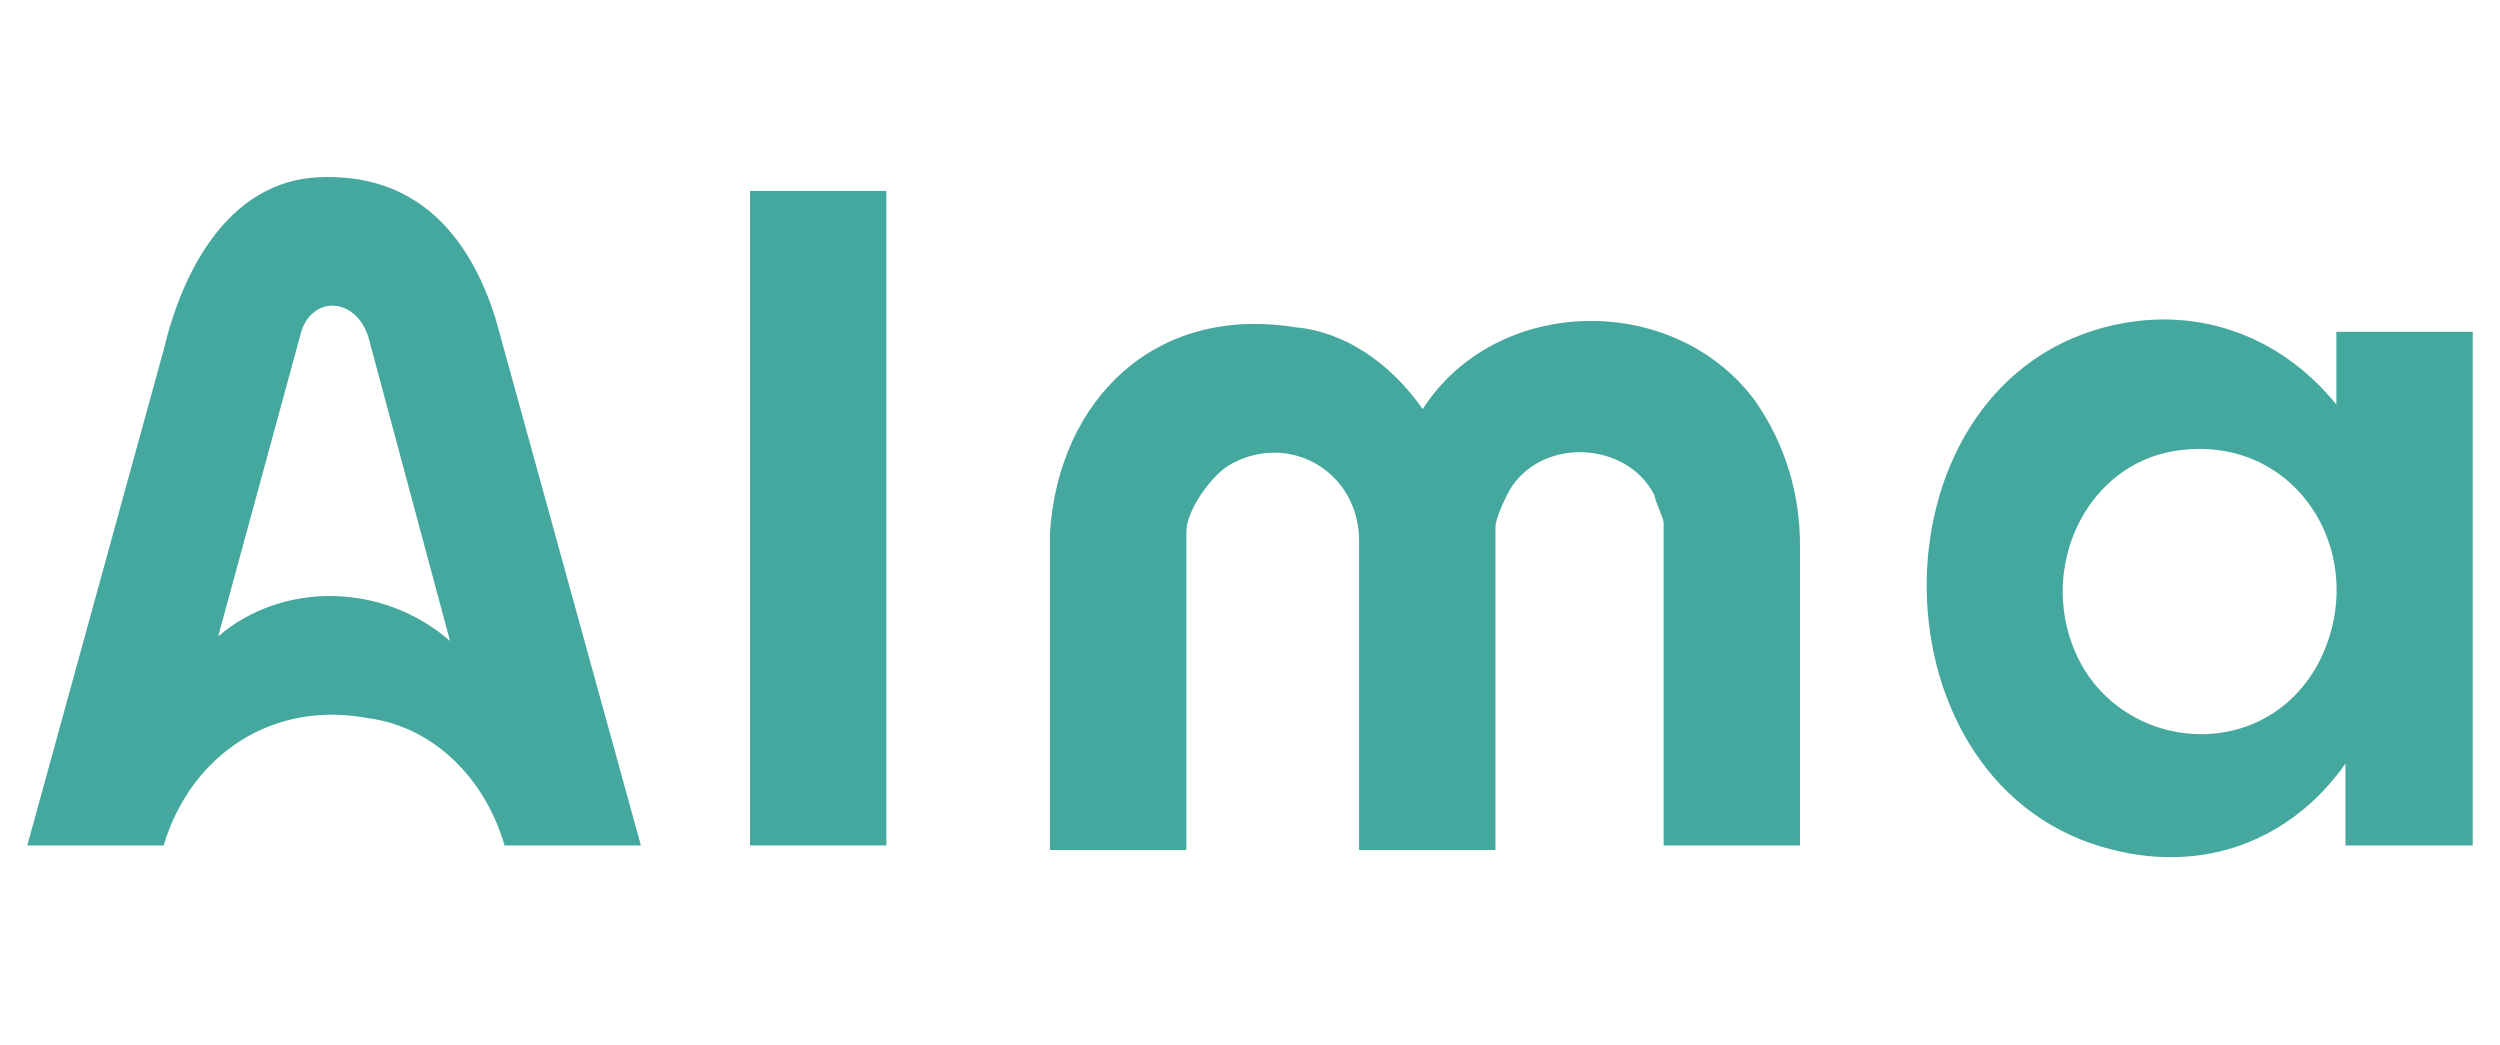 <?xml version="1.0" encoding="utf-8"?>
<!-- Generator: Adobe Illustrator 28.0.0, SVG Export Plug-In . SVG Version: 6.00 Build 0)  -->
<svg version="1.1" id="Calque_1" xmlns="http://www.w3.org/2000/svg" xmlns:xlink="http://www.w3.org/1999/xlink" x="0px" y="0px"
	 width="55px" height="23px" viewBox="0 0 55 23" style="enable-background:new 0 0 55 23;" xml:space="preserve">
<style type="text/css">
	.st0{fill:#45A89E;}
</style>
<path class="st0" d="M39.6,18.6h-3v-7.1c0-0.1-0.2-0.5-0.2-0.6c-0.6-1.2-2.5-1.3-3.2-0.1c-0.1,0.2-0.3,0.6-0.3,0.8v7.1h-3v-6.8
	c0-1.5-1.5-2.4-2.8-1.7c-0.4,0.2-1,1-1,1.5v7h-3v-7c0.2-2.9,2.3-5,5.4-4.5C29.6,7.3,30.6,8,31.3,9c1.6-2.5,5.5-2.6,7.3-0.2
	c0.7,1,1,2.1,1,3.2L39.6,18.6z"/>
<path class="st0" d="M14.1,18.6h-3c-0.4-1.4-1.5-2.6-3-2.8c-2.1-0.4-3.9,0.8-4.5,2.8h-3l3-10.9C4,6,5,4,7,3.9
	c2.1-0.1,3.3,1.2,3.9,3.1L14.1,18.6z M9.9,14.1L8.1,7.4C7.8,6.5,6.8,6.5,6.6,7.4l-1.8,6.6C6.2,12.8,8.4,12.8,9.9,14.1"/>
<path class="st0" d="M51.6,16.8c-1.2,1.7-3.1,2.4-5.1,1.9C41.1,17.4,41,8.6,46.3,7.2c1.9-0.5,3.8,0.1,5.1,1.7V7.3h3v11.3h-2.8V16.8z
	 M48,9.9c-1.9,0.2-3,2.2-2.5,4c0.7,2.6,4.2,3.1,5.5,0.7C52.2,12.3,50.6,9.6,48,9.9"/>
<rect x="16.5" y="4.2" class="st0" width="3" height="14.4"/>
</svg>
